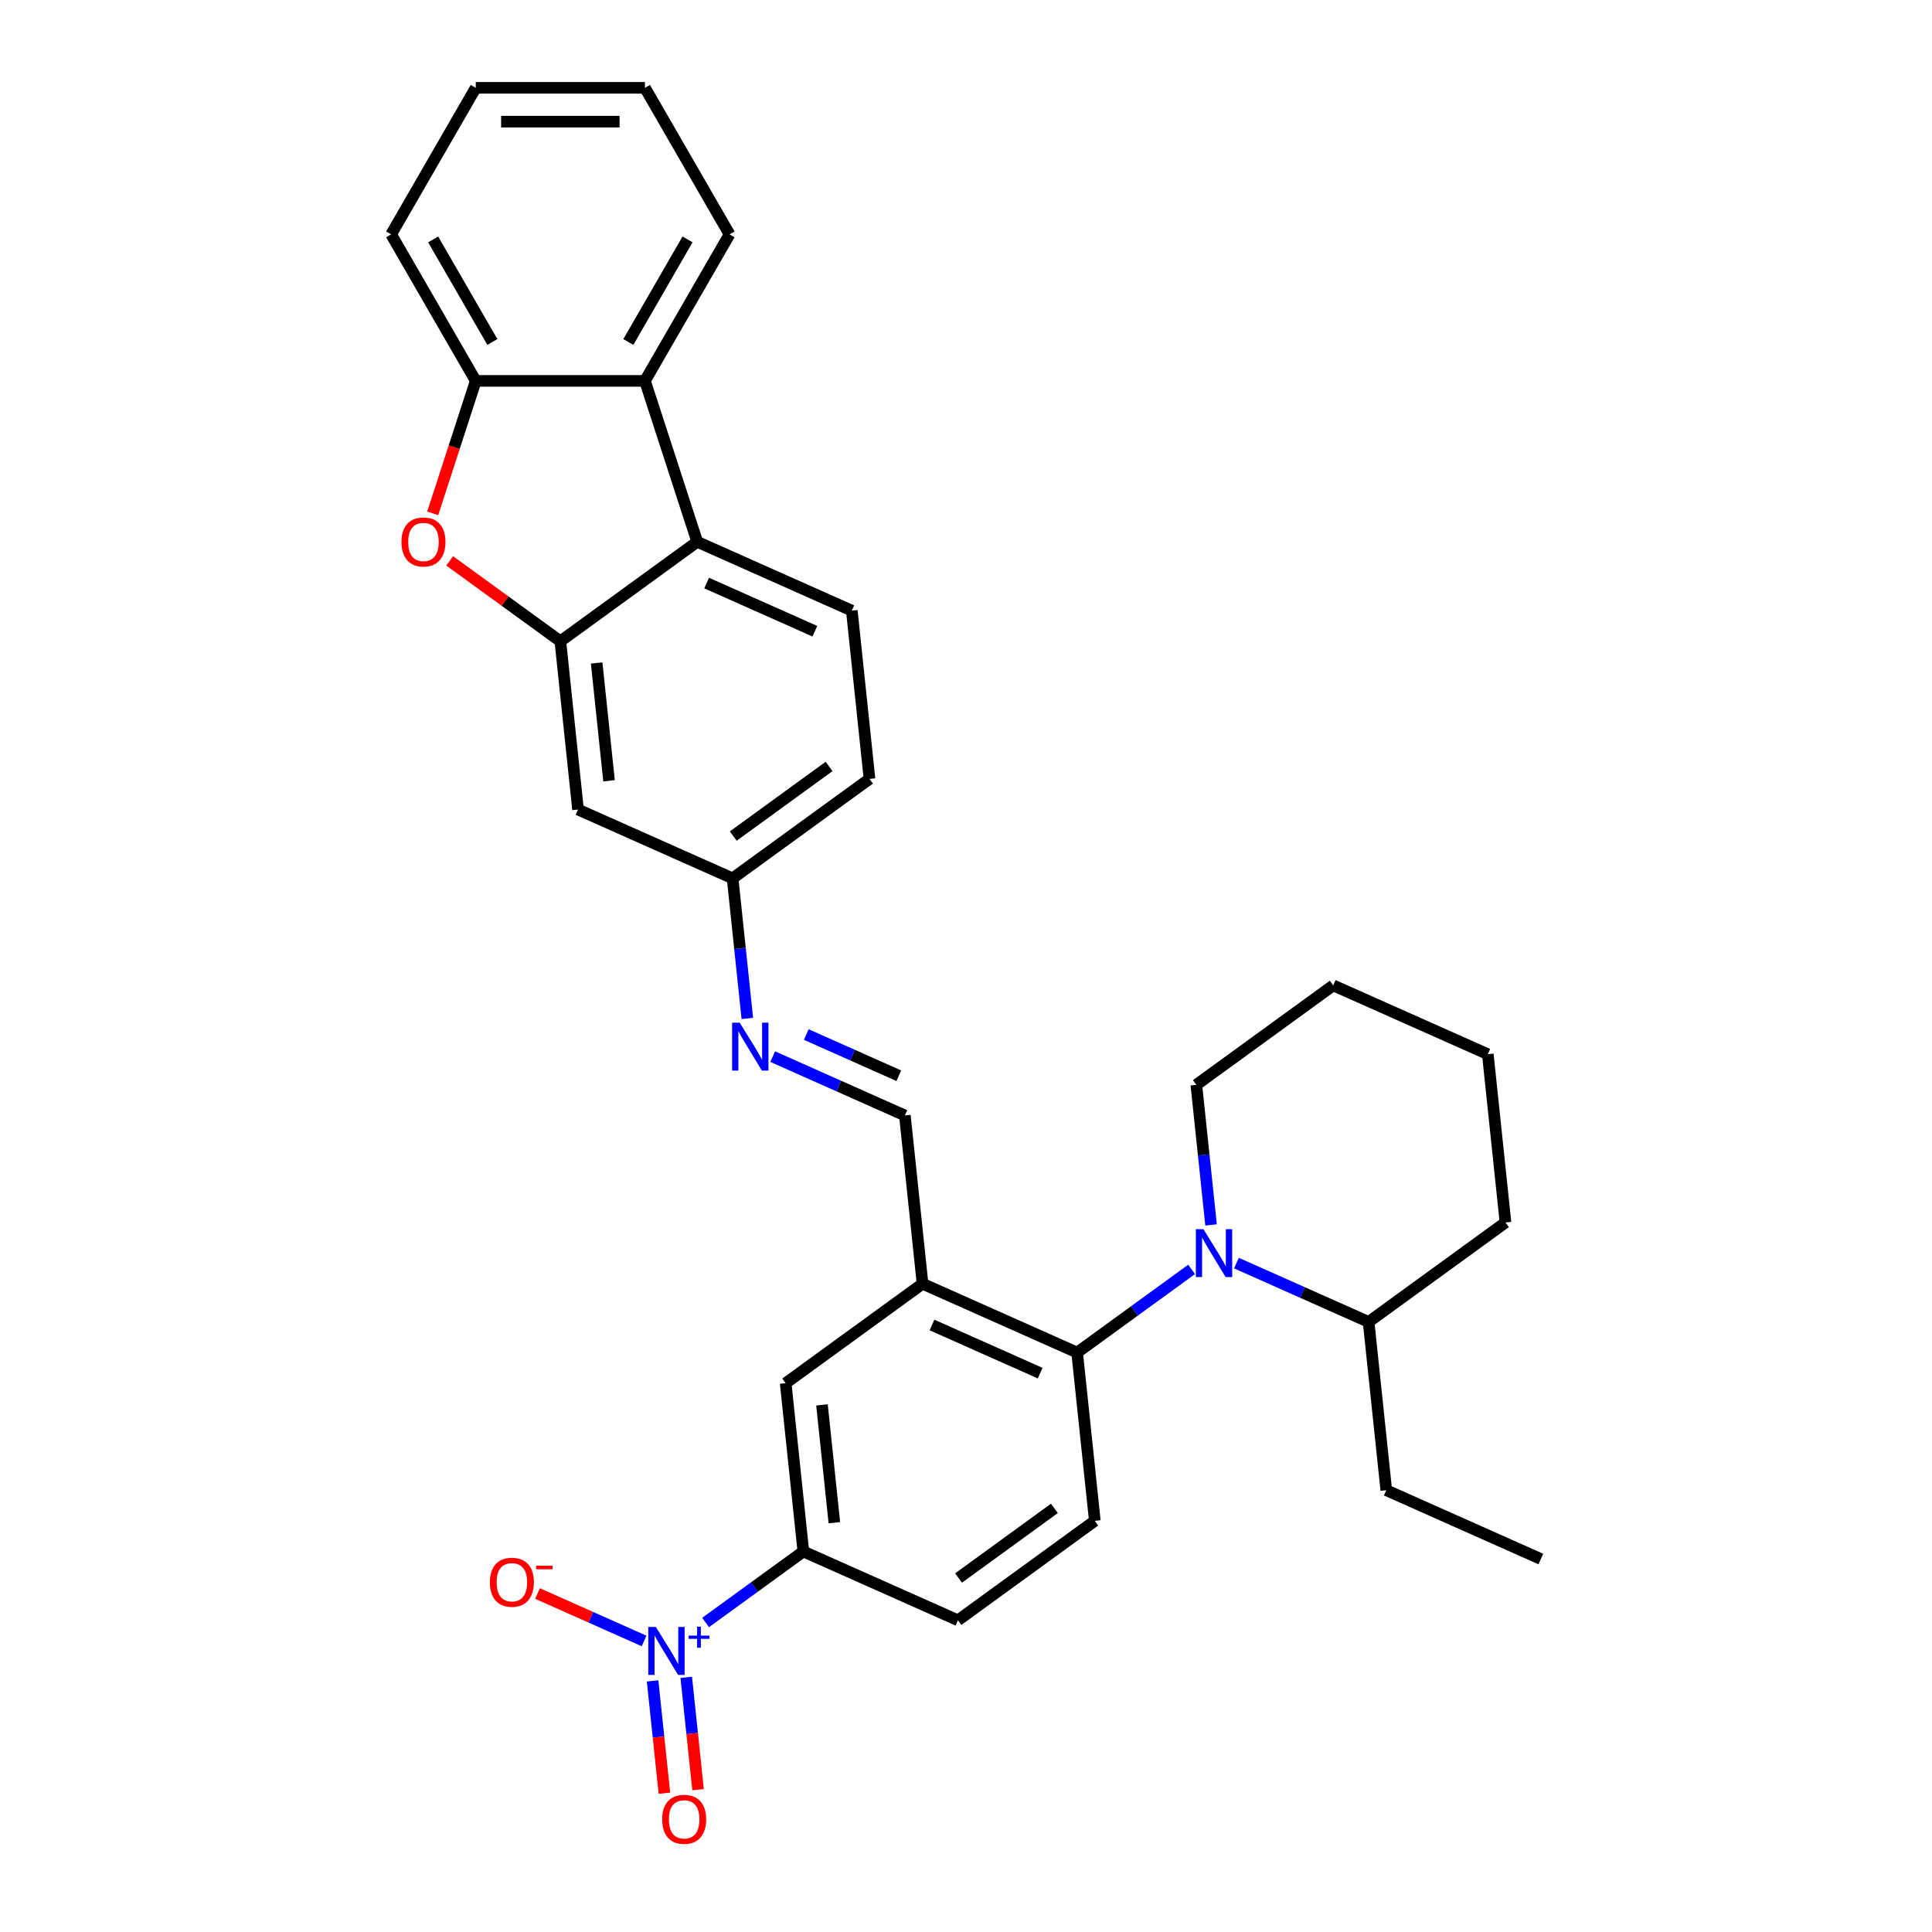 <?xml version='1.0' encoding='iso-8859-1'?>
<svg version='1.1' baseProfile='full'
              xmlns='http://www.w3.org/2000/svg'
                      xmlns:rdkit='http://www.rdkit.org/xml'
                      xmlns:xlink='http://www.w3.org/1999/xlink'
                  xml:space='preserve'
width='1000px' height='1000px' viewBox='0 0 1000 1000'>
<!-- END OF HEADER -->
<rect style='opacity:1.0;fill:#FFFFFF;stroke:none' width='1000' height='1000' x='0' y='0'> </rect>
<path class='bond-8' d='M 365.223,839.798 L 390.519,821.419' style='fill:none;fill-rule:evenodd;stroke:#0000FF;stroke-width:6px;stroke-linecap:butt;stroke-linejoin:miter;stroke-opacity:1' />
<path class='bond-8' d='M 390.519,821.419 L 415.815,803.041' style='fill:none;fill-rule:evenodd;stroke:#000000;stroke-width:6px;stroke-linecap:butt;stroke-linejoin:miter;stroke-opacity:1' />
<path class='bond-15' d='M 333.366,849.356 L 305.788,837.078' style='fill:none;fill-rule:evenodd;stroke:#0000FF;stroke-width:6px;stroke-linecap:butt;stroke-linejoin:miter;stroke-opacity:1' />
<path class='bond-15' d='M 305.788,837.078 L 278.211,824.799' style='fill:none;fill-rule:evenodd;stroke:#FF0000;stroke-width:6px;stroke-linecap:butt;stroke-linejoin:miter;stroke-opacity:1' />
<path class='bond-16' d='M 337.785,870.025 L 340.84,899.097' style='fill:none;fill-rule:evenodd;stroke:#0000FF;stroke-width:6px;stroke-linecap:butt;stroke-linejoin:miter;stroke-opacity:1' />
<path class='bond-16' d='M 340.84,899.097 L 343.896,928.17' style='fill:none;fill-rule:evenodd;stroke:#FF0000;stroke-width:6px;stroke-linecap:butt;stroke-linejoin:miter;stroke-opacity:1' />
<path class='bond-16' d='M 355.205,868.194 L 358.26,897.267' style='fill:none;fill-rule:evenodd;stroke:#0000FF;stroke-width:6px;stroke-linecap:butt;stroke-linejoin:miter;stroke-opacity:1' />
<path class='bond-16' d='M 358.26,897.267 L 361.316,926.339' style='fill:none;fill-rule:evenodd;stroke:#FF0000;stroke-width:6px;stroke-linecap:butt;stroke-linejoin:miter;stroke-opacity:1' />
<path class='bond-0' d='M 616.78,657.031 L 587.151,678.558' style='fill:none;fill-rule:evenodd;stroke:#0000FF;stroke-width:6px;stroke-linecap:butt;stroke-linejoin:miter;stroke-opacity:1' />
<path class='bond-0' d='M 587.151,678.558 L 557.522,700.084' style='fill:none;fill-rule:evenodd;stroke:#000000;stroke-width:6px;stroke-linecap:butt;stroke-linejoin:miter;stroke-opacity:1' />
<path class='bond-17' d='M 639.971,653.769 L 674.177,668.999' style='fill:none;fill-rule:evenodd;stroke:#0000FF;stroke-width:6px;stroke-linecap:butt;stroke-linejoin:miter;stroke-opacity:1' />
<path class='bond-17' d='M 674.177,668.999 L 708.383,684.228' style='fill:none;fill-rule:evenodd;stroke:#000000;stroke-width:6px;stroke-linecap:butt;stroke-linejoin:miter;stroke-opacity:1' />
<path class='bond-21' d='M 626.842,634.015 L 623.031,597.761' style='fill:none;fill-rule:evenodd;stroke:#0000FF;stroke-width:6px;stroke-linecap:butt;stroke-linejoin:miter;stroke-opacity:1' />
<path class='bond-21' d='M 623.031,597.761 L 619.221,561.506' style='fill:none;fill-rule:evenodd;stroke:#000000;stroke-width:6px;stroke-linecap:butt;stroke-linejoin:miter;stroke-opacity:1' />
<path class='bond-1' d='M 290.034,331.919 L 299.188,419.019' style='fill:none;fill-rule:evenodd;stroke:#000000;stroke-width:6px;stroke-linecap:butt;stroke-linejoin:miter;stroke-opacity:1' />
<path class='bond-1' d='M 308.827,343.153 L 315.235,404.123' style='fill:none;fill-rule:evenodd;stroke:#000000;stroke-width:6px;stroke-linecap:butt;stroke-linejoin:miter;stroke-opacity:1' />
<path class='bond-3' d='M 290.034,331.919 L 261.394,311.111' style='fill:none;fill-rule:evenodd;stroke:#000000;stroke-width:6px;stroke-linecap:butt;stroke-linejoin:miter;stroke-opacity:1' />
<path class='bond-3' d='M 261.394,311.111 L 232.755,290.303' style='fill:none;fill-rule:evenodd;stroke:#FF0000;stroke-width:6px;stroke-linecap:butt;stroke-linejoin:miter;stroke-opacity:1' />
<path class='bond-33' d='M 290.034,331.919 L 360.887,280.44' style='fill:none;fill-rule:evenodd;stroke:#000000;stroke-width:6px;stroke-linecap:butt;stroke-linejoin:miter;stroke-opacity:1' />
<path class='bond-2' d='M 557.522,700.084 L 566.676,787.184' style='fill:none;fill-rule:evenodd;stroke:#000000;stroke-width:6px;stroke-linecap:butt;stroke-linejoin:miter;stroke-opacity:1' />
<path class='bond-31' d='M 557.522,700.084 L 477.514,664.462' style='fill:none;fill-rule:evenodd;stroke:#000000;stroke-width:6px;stroke-linecap:butt;stroke-linejoin:miter;stroke-opacity:1' />
<path class='bond-31' d='M 538.396,710.743 L 482.39,685.807' style='fill:none;fill-rule:evenodd;stroke:#000000;stroke-width:6px;stroke-linecap:butt;stroke-linejoin:miter;stroke-opacity:1' />
<path class='bond-7' d='M 223.967,265.71 L 235.105,231.428' style='fill:none;fill-rule:evenodd;stroke:#FF0000;stroke-width:6px;stroke-linecap:butt;stroke-linejoin:miter;stroke-opacity:1' />
<path class='bond-7' d='M 235.105,231.428 L 246.244,197.147' style='fill:none;fill-rule:evenodd;stroke:#000000;stroke-width:6px;stroke-linecap:butt;stroke-linejoin:miter;stroke-opacity:1' />
<path class='bond-4' d='M 477.514,664.462 L 406.66,715.941' style='fill:none;fill-rule:evenodd;stroke:#000000;stroke-width:6px;stroke-linecap:butt;stroke-linejoin:miter;stroke-opacity:1' />
<path class='bond-9' d='M 477.514,664.462 L 468.359,577.362' style='fill:none;fill-rule:evenodd;stroke:#000000;stroke-width:6px;stroke-linecap:butt;stroke-linejoin:miter;stroke-opacity:1' />
<path class='bond-5' d='M 360.887,280.44 L 440.895,316.062' style='fill:none;fill-rule:evenodd;stroke:#000000;stroke-width:6px;stroke-linecap:butt;stroke-linejoin:miter;stroke-opacity:1' />
<path class='bond-5' d='M 365.764,301.785 L 421.77,326.721' style='fill:none;fill-rule:evenodd;stroke:#000000;stroke-width:6px;stroke-linecap:butt;stroke-linejoin:miter;stroke-opacity:1' />
<path class='bond-6' d='M 360.887,280.44 L 333.824,197.147' style='fill:none;fill-rule:evenodd;stroke:#000000;stroke-width:6px;stroke-linecap:butt;stroke-linejoin:miter;stroke-opacity:1' />
<path class='bond-22' d='M 333.824,197.147 L 377.613,121.301' style='fill:none;fill-rule:evenodd;stroke:#000000;stroke-width:6px;stroke-linecap:butt;stroke-linejoin:miter;stroke-opacity:1' />
<path class='bond-22' d='M 325.223,177.012 L 355.876,123.92' style='fill:none;fill-rule:evenodd;stroke:#000000;stroke-width:6px;stroke-linecap:butt;stroke-linejoin:miter;stroke-opacity:1' />
<path class='bond-34' d='M 333.824,197.147 L 246.244,197.147' style='fill:none;fill-rule:evenodd;stroke:#000000;stroke-width:6px;stroke-linecap:butt;stroke-linejoin:miter;stroke-opacity:1' />
<path class='bond-23' d='M 246.244,197.147 L 202.454,121.301' style='fill:none;fill-rule:evenodd;stroke:#000000;stroke-width:6px;stroke-linecap:butt;stroke-linejoin:miter;stroke-opacity:1' />
<path class='bond-23' d='M 254.845,177.012 L 224.192,123.92' style='fill:none;fill-rule:evenodd;stroke:#000000;stroke-width:6px;stroke-linecap:butt;stroke-linejoin:miter;stroke-opacity:1' />
<path class='bond-10' d='M 415.815,803.041 L 406.66,715.941' style='fill:none;fill-rule:evenodd;stroke:#000000;stroke-width:6px;stroke-linecap:butt;stroke-linejoin:miter;stroke-opacity:1' />
<path class='bond-10' d='M 431.862,788.145 L 425.453,727.175' style='fill:none;fill-rule:evenodd;stroke:#000000;stroke-width:6px;stroke-linecap:butt;stroke-linejoin:miter;stroke-opacity:1' />
<path class='bond-18' d='M 415.815,803.041 L 495.823,838.662' style='fill:none;fill-rule:evenodd;stroke:#000000;stroke-width:6px;stroke-linecap:butt;stroke-linejoin:miter;stroke-opacity:1' />
<path class='bond-12' d='M 468.359,577.362 L 434.153,562.133' style='fill:none;fill-rule:evenodd;stroke:#000000;stroke-width:6px;stroke-linecap:butt;stroke-linejoin:miter;stroke-opacity:1' />
<path class='bond-12' d='M 434.153,562.133 L 399.947,546.903' style='fill:none;fill-rule:evenodd;stroke:#0000FF;stroke-width:6px;stroke-linecap:butt;stroke-linejoin:miter;stroke-opacity:1' />
<path class='bond-12' d='M 465.222,556.792 L 441.277,546.131' style='fill:none;fill-rule:evenodd;stroke:#000000;stroke-width:6px;stroke-linecap:butt;stroke-linejoin:miter;stroke-opacity:1' />
<path class='bond-12' d='M 441.277,546.131 L 417.333,535.47' style='fill:none;fill-rule:evenodd;stroke:#0000FF;stroke-width:6px;stroke-linecap:butt;stroke-linejoin:miter;stroke-opacity:1' />
<path class='bond-11' d='M 299.188,419.019 L 379.196,454.641' style='fill:none;fill-rule:evenodd;stroke:#000000;stroke-width:6px;stroke-linecap:butt;stroke-linejoin:miter;stroke-opacity:1' />
<path class='bond-19' d='M 386.817,527.15 L 383.007,490.895' style='fill:none;fill-rule:evenodd;stroke:#0000FF;stroke-width:6px;stroke-linecap:butt;stroke-linejoin:miter;stroke-opacity:1' />
<path class='bond-19' d='M 383.007,490.895 L 379.196,454.641' style='fill:none;fill-rule:evenodd;stroke:#000000;stroke-width:6px;stroke-linecap:butt;stroke-linejoin:miter;stroke-opacity:1' />
<path class='bond-13' d='M 566.676,787.184 L 495.823,838.662' style='fill:none;fill-rule:evenodd;stroke:#000000;stroke-width:6px;stroke-linecap:butt;stroke-linejoin:miter;stroke-opacity:1' />
<path class='bond-13' d='M 545.753,780.735 L 496.155,816.77' style='fill:none;fill-rule:evenodd;stroke:#000000;stroke-width:6px;stroke-linecap:butt;stroke-linejoin:miter;stroke-opacity:1' />
<path class='bond-14' d='M 440.895,316.062 L 450.05,403.162' style='fill:none;fill-rule:evenodd;stroke:#000000;stroke-width:6px;stroke-linecap:butt;stroke-linejoin:miter;stroke-opacity:1' />
<path class='bond-24' d='M 708.383,684.228 L 717.538,771.328' style='fill:none;fill-rule:evenodd;stroke:#000000;stroke-width:6px;stroke-linecap:butt;stroke-linejoin:miter;stroke-opacity:1' />
<path class='bond-25' d='M 708.383,684.228 L 779.237,632.75' style='fill:none;fill-rule:evenodd;stroke:#000000;stroke-width:6px;stroke-linecap:butt;stroke-linejoin:miter;stroke-opacity:1' />
<path class='bond-20' d='M 379.196,454.641 L 450.05,403.162' style='fill:none;fill-rule:evenodd;stroke:#000000;stroke-width:6px;stroke-linecap:butt;stroke-linejoin:miter;stroke-opacity:1' />
<path class='bond-20' d='M 379.529,432.748 L 429.126,396.713' style='fill:none;fill-rule:evenodd;stroke:#000000;stroke-width:6px;stroke-linecap:butt;stroke-linejoin:miter;stroke-opacity:1' />
<path class='bond-26' d='M 619.221,561.506 L 690.074,510.028' style='fill:none;fill-rule:evenodd;stroke:#000000;stroke-width:6px;stroke-linecap:butt;stroke-linejoin:miter;stroke-opacity:1' />
<path class='bond-27' d='M 377.613,121.301 L 333.824,45.455' style='fill:none;fill-rule:evenodd;stroke:#000000;stroke-width:6px;stroke-linecap:butt;stroke-linejoin:miter;stroke-opacity:1' />
<path class='bond-29' d='M 202.454,121.301 L 246.244,45.455' style='fill:none;fill-rule:evenodd;stroke:#000000;stroke-width:6px;stroke-linecap:butt;stroke-linejoin:miter;stroke-opacity:1' />
<path class='bond-28' d='M 717.538,771.328 L 797.546,806.95' style='fill:none;fill-rule:evenodd;stroke:#000000;stroke-width:6px;stroke-linecap:butt;stroke-linejoin:miter;stroke-opacity:1' />
<path class='bond-32' d='M 779.237,632.75 L 770.082,545.65' style='fill:none;fill-rule:evenodd;stroke:#000000;stroke-width:6px;stroke-linecap:butt;stroke-linejoin:miter;stroke-opacity:1' />
<path class='bond-30' d='M 690.074,510.028 L 770.082,545.65' style='fill:none;fill-rule:evenodd;stroke:#000000;stroke-width:6px;stroke-linecap:butt;stroke-linejoin:miter;stroke-opacity:1' />
<path class='bond-35' d='M 333.824,45.455 L 246.244,45.455' style='fill:none;fill-rule:evenodd;stroke:#000000;stroke-width:6px;stroke-linecap:butt;stroke-linejoin:miter;stroke-opacity:1' />
<path class='bond-35' d='M 320.687,62.971 L 259.381,62.971' style='fill:none;fill-rule:evenodd;stroke:#000000;stroke-width:6px;stroke-linecap:butt;stroke-linejoin:miter;stroke-opacity:1' />
<path  class='atom-0' d='M 339.479 842.117
L 347.606 855.254
Q 348.412 856.551, 349.708 858.898
Q 351.004 861.245, 351.074 861.385
L 351.074 842.117
L 354.367 842.117
L 354.367 866.92
L 350.969 866.92
L 342.246 852.557
Q 341.23 850.875, 340.144 848.949
Q 339.093 847.022, 338.778 846.426
L 338.778 866.92
L 335.555 866.92
L 335.555 842.117
L 339.479 842.117
' fill='#0000FF'/>
<path  class='atom-0' d='M 356.448 846.588
L 360.818 846.588
L 360.818 841.987
L 362.76 841.987
L 362.76 846.588
L 367.246 846.588
L 367.246 848.253
L 362.76 848.253
L 362.76 852.877
L 360.818 852.877
L 360.818 848.253
L 356.448 848.253
L 356.448 846.588
' fill='#0000FF'/>
<path  class='atom-1' d='M 622.893 636.205
L 631.02 649.342
Q 631.826 650.638, 633.122 652.985
Q 634.418 655.332, 634.488 655.473
L 634.488 636.205
L 637.781 636.205
L 637.781 661.008
L 634.383 661.008
L 625.66 646.644
Q 624.644 644.963, 623.558 643.036
Q 622.507 641.109, 622.192 640.514
L 622.192 661.008
L 618.969 661.008
L 618.969 636.205
L 622.893 636.205
' fill='#0000FF'/>
<path  class='atom-4' d='M 207.795 280.511
Q 207.795 274.555, 210.737 271.227
Q 213.68 267.899, 219.18 267.899
Q 224.68 267.899, 227.623 271.227
Q 230.566 274.555, 230.566 280.511
Q 230.566 286.536, 227.588 289.969
Q 224.61 293.367, 219.18 293.367
Q 213.715 293.367, 210.737 289.969
Q 207.795 286.571, 207.795 280.511
M 219.18 290.565
Q 222.964 290.565, 224.995 288.042
Q 227.062 285.485, 227.062 280.511
Q 227.062 275.641, 224.995 273.189
Q 222.964 270.702, 219.18 270.702
Q 215.397 270.702, 213.33 273.154
Q 211.298 275.606, 211.298 280.511
Q 211.298 285.52, 213.33 288.042
Q 215.397 290.565, 219.18 290.565
' fill='#FF0000'/>
<path  class='atom-13' d='M 382.868 529.339
L 390.996 542.476
Q 391.802 543.772, 393.098 546.12
Q 394.394 548.467, 394.464 548.607
L 394.464 529.339
L 397.757 529.339
L 397.757 554.142
L 394.359 554.142
L 385.636 539.779
Q 384.62 538.097, 383.534 536.17
Q 382.483 534.244, 382.168 533.648
L 382.168 554.142
L 378.945 554.142
L 378.945 529.339
L 382.868 529.339
' fill='#0000FF'/>
<path  class='atom-16' d='M 253.568 818.967
Q 253.568 813.011, 256.51 809.683
Q 259.453 806.355, 264.953 806.355
Q 270.453 806.355, 273.396 809.683
Q 276.338 813.011, 276.338 818.967
Q 276.338 824.992, 273.361 828.425
Q 270.383 831.824, 264.953 831.824
Q 259.488 831.824, 256.51 828.425
Q 253.568 825.027, 253.568 818.967
M 264.953 829.021
Q 268.736 829.021, 270.768 826.499
Q 272.835 823.941, 272.835 818.967
Q 272.835 814.097, 270.768 811.645
Q 268.736 809.158, 264.953 809.158
Q 261.17 809.158, 259.103 811.61
Q 257.071 814.062, 257.071 818.967
Q 257.071 823.976, 259.103 826.499
Q 261.17 829.021, 264.953 829.021
' fill='#FF0000'/>
<path  class='atom-16' d='M 277.494 810.404
L 285.98 810.404
L 285.98 812.253
L 277.494 812.253
L 277.494 810.404
' fill='#FF0000'/>
<path  class='atom-17' d='M 342.73 941.689
Q 342.73 935.733, 345.673 932.405
Q 348.616 929.077, 354.116 929.077
Q 359.616 929.077, 362.558 932.405
Q 365.501 935.733, 365.501 941.689
Q 365.501 947.714, 362.523 951.147
Q 359.546 954.545, 354.116 954.545
Q 348.651 954.545, 345.673 951.147
Q 342.73 947.749, 342.73 941.689
M 354.116 951.743
Q 357.899 951.743, 359.931 949.221
Q 361.998 946.663, 361.998 941.689
Q 361.998 936.819, 359.931 934.367
Q 357.899 931.88, 354.116 931.88
Q 350.332 931.88, 348.265 934.332
Q 346.234 936.784, 346.234 941.689
Q 346.234 946.698, 348.265 949.221
Q 350.332 951.743, 354.116 951.743
' fill='#FF0000'/>
</svg>
